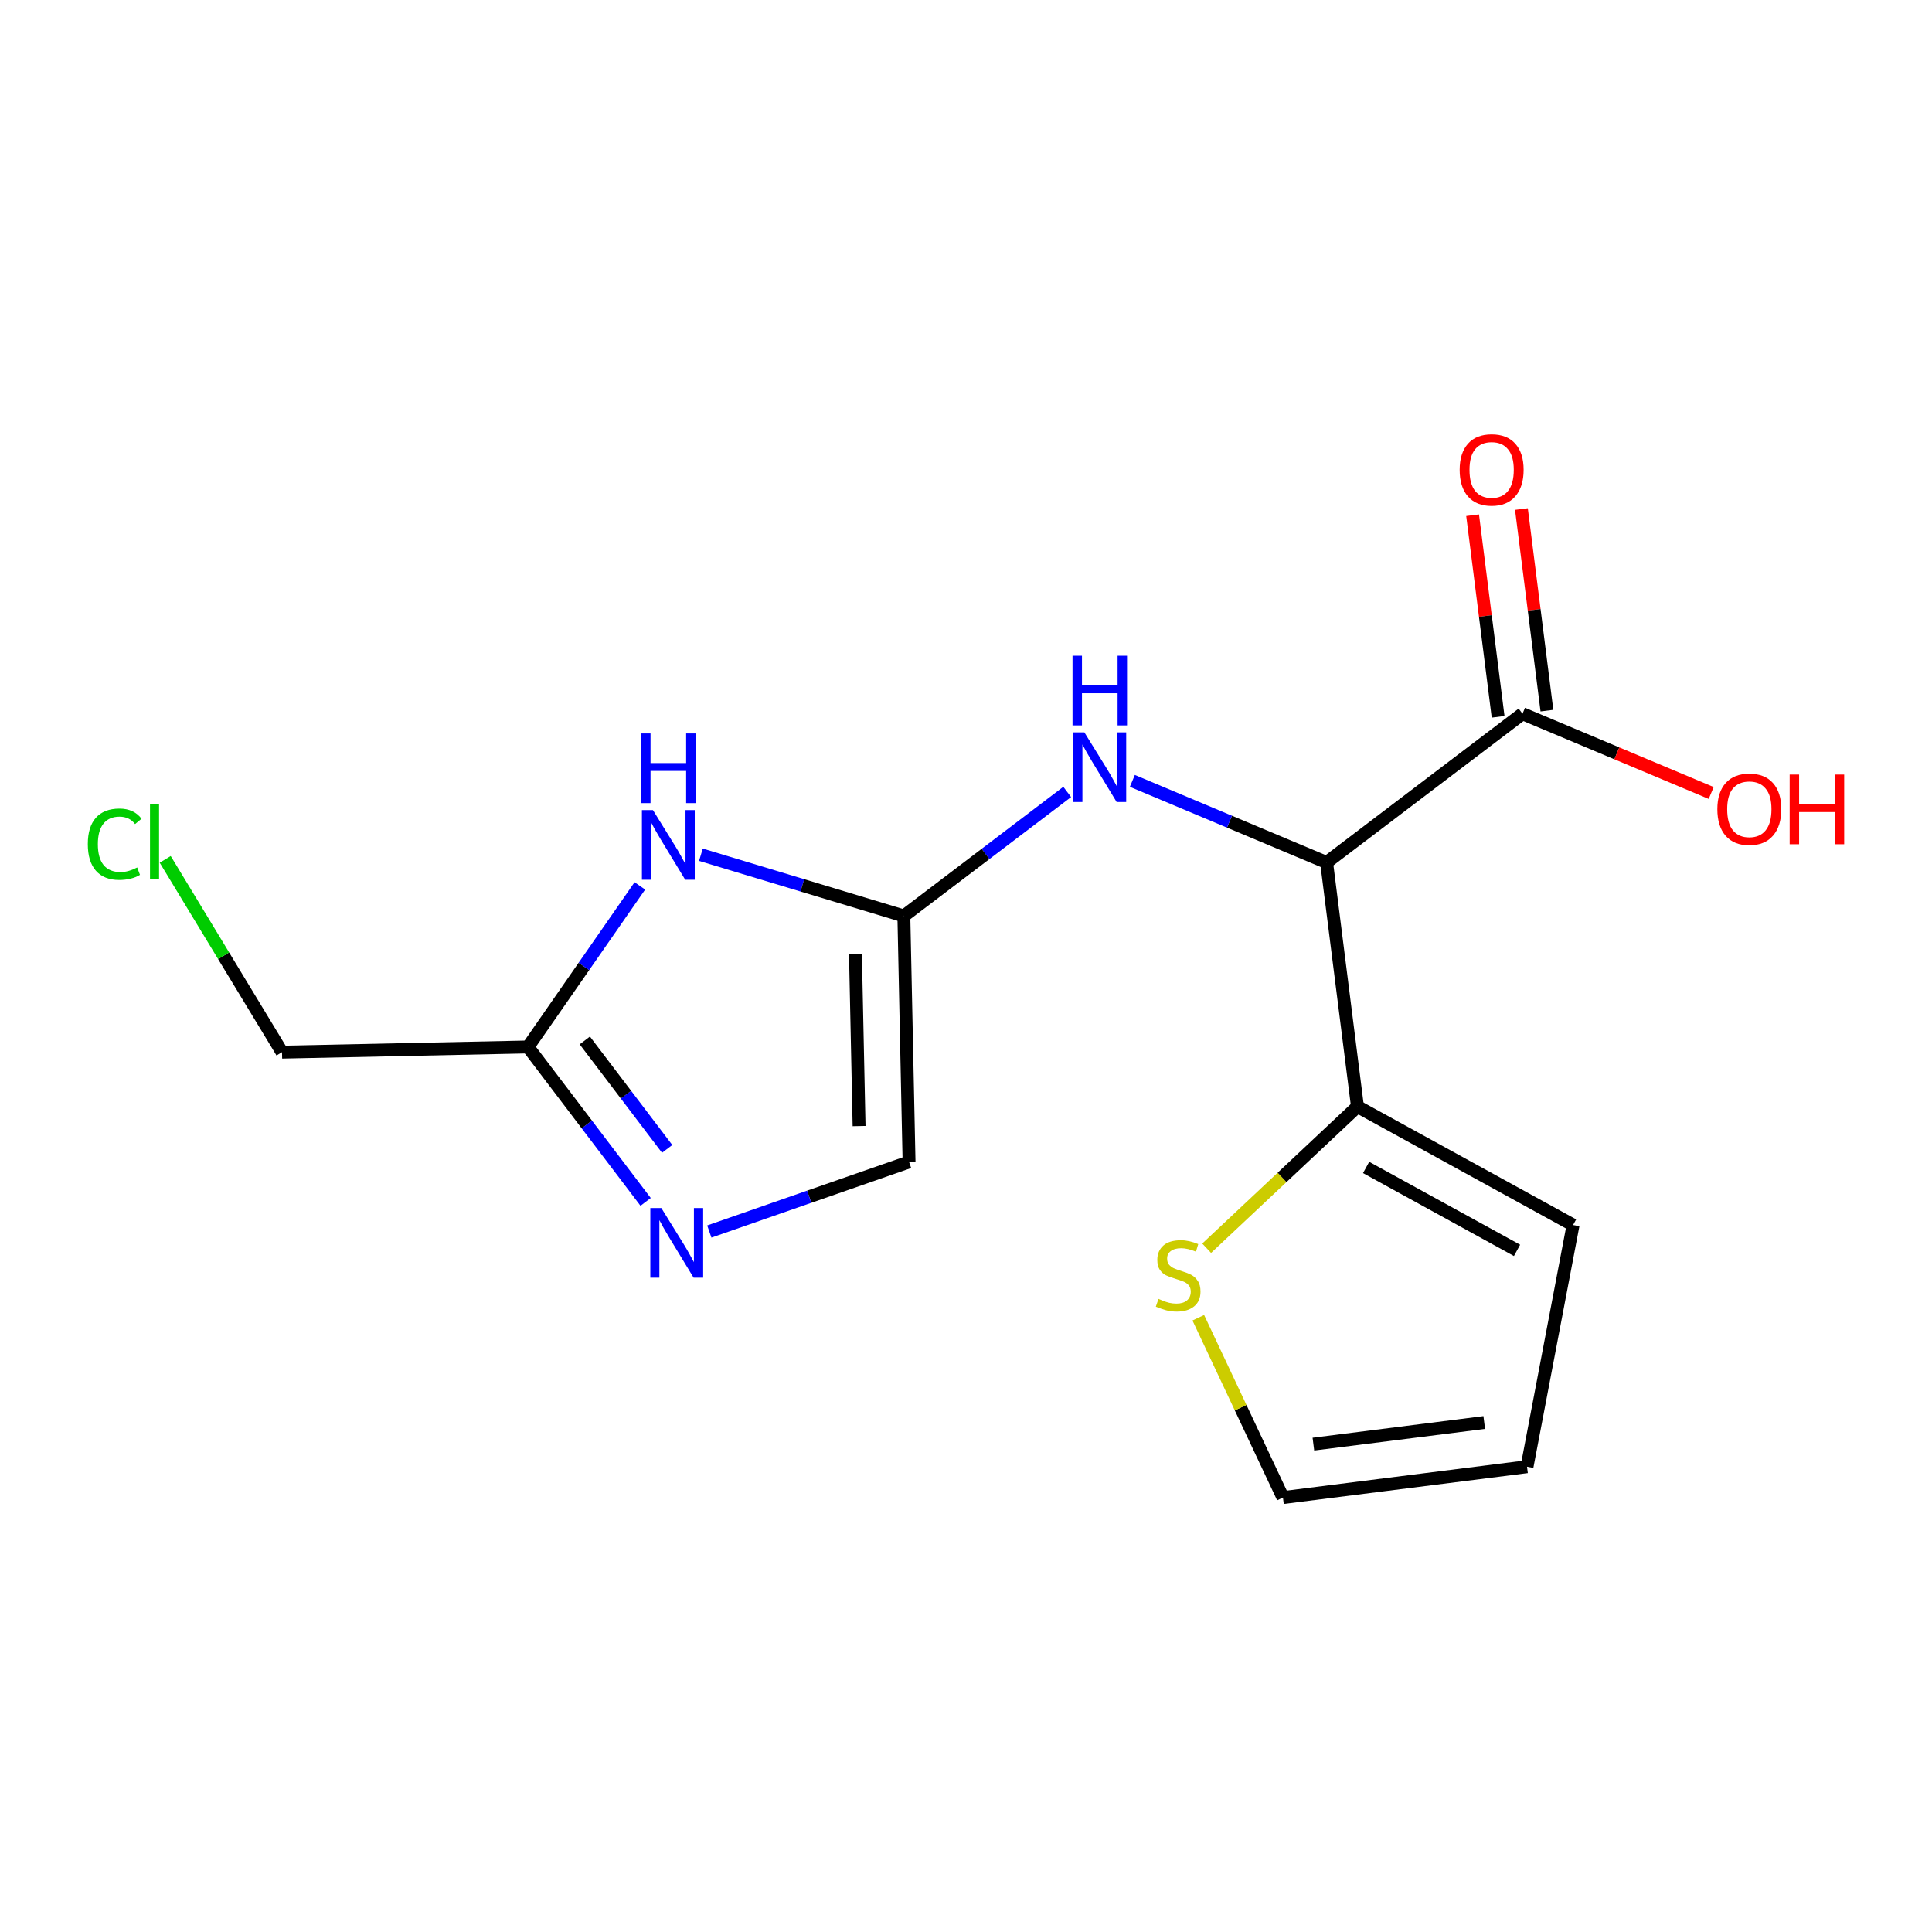 <?xml version='1.0' encoding='iso-8859-1'?>
<svg version='1.1' baseProfile='full'
              xmlns='http://www.w3.org/2000/svg'
                      xmlns:rdkit='http://www.rdkit.org/xml'
                      xmlns:xlink='http://www.w3.org/1999/xlink'
                  xml:space='preserve'
width='300px' height='300px' viewBox='0 0 300 300'>
<!-- END OF HEADER -->
<rect style='opacity:1.0;fill:#FFFFFF;stroke:none' width='300' height='300' x='0' y='0'> </rect>
<rect style='opacity:1.0;fill:#FFFFFF;stroke:none' width='300' height='300' x='0' y='0'> </rect>
<path class='bond-0 atom-0 atom-1' d='M 228.665,80.001 L 230.645,95.653' style='fill:none;fill-rule:evenodd;stroke:#FF0000;stroke-width:2.0px;stroke-linecap:butt;stroke-linejoin:miter;stroke-opacity:1' />
<path class='bond-0 atom-0 atom-1' d='M 230.645,95.653 L 232.626,111.306' style='fill:none;fill-rule:evenodd;stroke:#000000;stroke-width:2.0px;stroke-linecap:butt;stroke-linejoin:miter;stroke-opacity:1' />
<path class='bond-0 atom-0 atom-1' d='M 236.245,79.042 L 238.225,94.694' style='fill:none;fill-rule:evenodd;stroke:#FF0000;stroke-width:2.0px;stroke-linecap:butt;stroke-linejoin:miter;stroke-opacity:1' />
<path class='bond-0 atom-0 atom-1' d='M 238.225,94.694 L 240.205,110.347' style='fill:none;fill-rule:evenodd;stroke:#000000;stroke-width:2.0px;stroke-linecap:butt;stroke-linejoin:miter;stroke-opacity:1' />
<path class='bond-1 atom-1 atom-2' d='M 236.415,110.826 L 251.064,116.981' style='fill:none;fill-rule:evenodd;stroke:#000000;stroke-width:2.0px;stroke-linecap:butt;stroke-linejoin:miter;stroke-opacity:1' />
<path class='bond-1 atom-1 atom-2' d='M 251.064,116.981 L 265.713,123.135' style='fill:none;fill-rule:evenodd;stroke:#FF0000;stroke-width:2.0px;stroke-linecap:butt;stroke-linejoin:miter;stroke-opacity:1' />
<path class='bond-2 atom-1 atom-3' d='M 236.415,110.826 L 205.992,133.928' style='fill:none;fill-rule:evenodd;stroke:#000000;stroke-width:2.0px;stroke-linecap:butt;stroke-linejoin:miter;stroke-opacity:1' />
<path class='bond-3 atom-3 atom-4' d='M 205.992,133.928 L 190.912,127.592' style='fill:none;fill-rule:evenodd;stroke:#000000;stroke-width:2.0px;stroke-linecap:butt;stroke-linejoin:miter;stroke-opacity:1' />
<path class='bond-3 atom-3 atom-4' d='M 190.912,127.592 L 175.832,121.256' style='fill:none;fill-rule:evenodd;stroke:#0000FF;stroke-width:2.0px;stroke-linecap:butt;stroke-linejoin:miter;stroke-opacity:1' />
<path class='bond-11 atom-3 atom-12' d='M 205.992,133.928 L 210.787,171.826' style='fill:none;fill-rule:evenodd;stroke:#000000;stroke-width:2.0px;stroke-linecap:butt;stroke-linejoin:miter;stroke-opacity:1' />
<path class='bond-4 atom-4 atom-5' d='M 165.716,122.971 L 153.033,132.602' style='fill:none;fill-rule:evenodd;stroke:#0000FF;stroke-width:2.0px;stroke-linecap:butt;stroke-linejoin:miter;stroke-opacity:1' />
<path class='bond-4 atom-4 atom-5' d='M 153.033,132.602 L 140.35,142.232' style='fill:none;fill-rule:evenodd;stroke:#000000;stroke-width:2.0px;stroke-linecap:butt;stroke-linejoin:miter;stroke-opacity:1' />
<path class='bond-5 atom-5 atom-6' d='M 140.35,142.232 L 141.158,180.424' style='fill:none;fill-rule:evenodd;stroke:#000000;stroke-width:2.0px;stroke-linecap:butt;stroke-linejoin:miter;stroke-opacity:1' />
<path class='bond-5 atom-5 atom-6' d='M 132.833,148.123 L 133.398,174.857' style='fill:none;fill-rule:evenodd;stroke:#000000;stroke-width:2.0px;stroke-linecap:butt;stroke-linejoin:miter;stroke-opacity:1' />
<path class='bond-16 atom-11 atom-5' d='M 108.836,132.724 L 124.593,137.478' style='fill:none;fill-rule:evenodd;stroke:#0000FF;stroke-width:2.0px;stroke-linecap:butt;stroke-linejoin:miter;stroke-opacity:1' />
<path class='bond-16 atom-11 atom-5' d='M 124.593,137.478 L 140.35,142.232' style='fill:none;fill-rule:evenodd;stroke:#000000;stroke-width:2.0px;stroke-linecap:butt;stroke-linejoin:miter;stroke-opacity:1' />
<path class='bond-6 atom-6 atom-7' d='M 141.158,180.424 L 125.65,185.828' style='fill:none;fill-rule:evenodd;stroke:#000000;stroke-width:2.0px;stroke-linecap:butt;stroke-linejoin:miter;stroke-opacity:1' />
<path class='bond-6 atom-6 atom-7' d='M 125.65,185.828 L 110.142,191.231' style='fill:none;fill-rule:evenodd;stroke:#0000FF;stroke-width:2.0px;stroke-linecap:butt;stroke-linejoin:miter;stroke-opacity:1' />
<path class='bond-7 atom-7 atom-8' d='M 100.252,186.629 L 91.117,174.6' style='fill:none;fill-rule:evenodd;stroke:#0000FF;stroke-width:2.0px;stroke-linecap:butt;stroke-linejoin:miter;stroke-opacity:1' />
<path class='bond-7 atom-7 atom-8' d='M 91.117,174.6 L 81.983,162.57' style='fill:none;fill-rule:evenodd;stroke:#000000;stroke-width:2.0px;stroke-linecap:butt;stroke-linejoin:miter;stroke-opacity:1' />
<path class='bond-7 atom-7 atom-8' d='M 103.596,178.4 L 97.202,169.98' style='fill:none;fill-rule:evenodd;stroke:#0000FF;stroke-width:2.0px;stroke-linecap:butt;stroke-linejoin:miter;stroke-opacity:1' />
<path class='bond-7 atom-7 atom-8' d='M 97.202,169.98 L 90.808,161.559' style='fill:none;fill-rule:evenodd;stroke:#000000;stroke-width:2.0px;stroke-linecap:butt;stroke-linejoin:miter;stroke-opacity:1' />
<path class='bond-8 atom-8 atom-9' d='M 81.983,162.57 L 43.791,163.377' style='fill:none;fill-rule:evenodd;stroke:#000000;stroke-width:2.0px;stroke-linecap:butt;stroke-linejoin:miter;stroke-opacity:1' />
<path class='bond-10 atom-8 atom-11' d='M 81.983,162.57 L 90.67,150.066' style='fill:none;fill-rule:evenodd;stroke:#000000;stroke-width:2.0px;stroke-linecap:butt;stroke-linejoin:miter;stroke-opacity:1' />
<path class='bond-10 atom-8 atom-11' d='M 90.67,150.066 L 99.357,137.562' style='fill:none;fill-rule:evenodd;stroke:#0000FF;stroke-width:2.0px;stroke-linecap:butt;stroke-linejoin:miter;stroke-opacity:1' />
<path class='bond-9 atom-9 atom-10' d='M 43.791,163.377 L 34.723,148.41' style='fill:none;fill-rule:evenodd;stroke:#000000;stroke-width:2.0px;stroke-linecap:butt;stroke-linejoin:miter;stroke-opacity:1' />
<path class='bond-9 atom-9 atom-10' d='M 34.723,148.41 L 25.654,133.442' style='fill:none;fill-rule:evenodd;stroke:#00CC00;stroke-width:2.0px;stroke-linecap:butt;stroke-linejoin:miter;stroke-opacity:1' />
<path class='bond-12 atom-12 atom-13' d='M 210.787,171.826 L 244.265,190.223' style='fill:none;fill-rule:evenodd;stroke:#000000;stroke-width:2.0px;stroke-linecap:butt;stroke-linejoin:miter;stroke-opacity:1' />
<path class='bond-12 atom-12 atom-13' d='M 212.129,181.281 L 235.564,194.159' style='fill:none;fill-rule:evenodd;stroke:#000000;stroke-width:2.0px;stroke-linecap:butt;stroke-linejoin:miter;stroke-opacity:1' />
<path class='bond-17 atom-16 atom-12' d='M 187.368,193.825 L 199.078,182.825' style='fill:none;fill-rule:evenodd;stroke:#CCCC00;stroke-width:2.0px;stroke-linecap:butt;stroke-linejoin:miter;stroke-opacity:1' />
<path class='bond-17 atom-16 atom-12' d='M 199.078,182.825 L 210.787,171.826' style='fill:none;fill-rule:evenodd;stroke:#000000;stroke-width:2.0px;stroke-linecap:butt;stroke-linejoin:miter;stroke-opacity:1' />
<path class='bond-13 atom-13 atom-14' d='M 244.265,190.223 L 237.114,227.748' style='fill:none;fill-rule:evenodd;stroke:#000000;stroke-width:2.0px;stroke-linecap:butt;stroke-linejoin:miter;stroke-opacity:1' />
<path class='bond-14 atom-14 atom-15' d='M 237.114,227.748 L 199.216,232.542' style='fill:none;fill-rule:evenodd;stroke:#000000;stroke-width:2.0px;stroke-linecap:butt;stroke-linejoin:miter;stroke-opacity:1' />
<path class='bond-14 atom-14 atom-15' d='M 230.471,220.887 L 203.942,224.244' style='fill:none;fill-rule:evenodd;stroke:#000000;stroke-width:2.0px;stroke-linecap:butt;stroke-linejoin:miter;stroke-opacity:1' />
<path class='bond-15 atom-15 atom-16' d='M 199.216,232.542 L 192.643,218.581' style='fill:none;fill-rule:evenodd;stroke:#000000;stroke-width:2.0px;stroke-linecap:butt;stroke-linejoin:miter;stroke-opacity:1' />
<path class='bond-15 atom-15 atom-16' d='M 192.643,218.581 L 186.071,204.62' style='fill:none;fill-rule:evenodd;stroke:#CCCC00;stroke-width:2.0px;stroke-linecap:butt;stroke-linejoin:miter;stroke-opacity:1' />
<path  class='atom-0' d='M 226.655 72.958
Q 226.655 70.361, 227.938 68.909
Q 229.222 67.458, 231.621 67.458
Q 234.02 67.458, 235.303 68.909
Q 236.587 70.361, 236.587 72.958
Q 236.587 75.587, 235.288 77.084
Q 233.989 78.566, 231.621 78.566
Q 229.237 78.566, 227.938 77.084
Q 226.655 75.602, 226.655 72.958
M 231.621 77.344
Q 233.271 77.344, 234.157 76.244
Q 235.059 75.128, 235.059 72.958
Q 235.059 70.835, 234.157 69.765
Q 233.271 68.68, 231.621 68.68
Q 229.97 68.68, 229.069 69.75
Q 228.183 70.819, 228.183 72.958
Q 228.183 75.144, 229.069 76.244
Q 229.97 77.344, 231.621 77.344
' fill='#FF0000'/>
<path  class='atom-2' d='M 266.668 125.653
Q 266.668 123.056, 267.951 121.604
Q 269.235 120.152, 271.634 120.152
Q 274.033 120.152, 275.316 121.604
Q 276.6 123.056, 276.6 125.653
Q 276.6 128.281, 275.301 129.779
Q 274.002 131.261, 271.634 131.261
Q 269.25 131.261, 267.951 129.779
Q 266.668 128.297, 266.668 125.653
M 271.634 130.039
Q 273.284 130.039, 274.17 128.939
Q 275.072 127.823, 275.072 125.653
Q 275.072 123.529, 274.17 122.46
Q 273.284 121.375, 271.634 121.375
Q 269.983 121.375, 269.082 122.444
Q 268.196 123.514, 268.196 125.653
Q 268.196 127.838, 269.082 128.939
Q 269.983 130.039, 271.634 130.039
' fill='#FF0000'/>
<path  class='atom-2' d='M 277.898 120.275
L 279.365 120.275
L 279.365 124.874
L 284.897 124.874
L 284.897 120.275
L 286.364 120.275
L 286.364 131.093
L 284.897 131.093
L 284.897 126.096
L 279.365 126.096
L 279.365 131.093
L 277.898 131.093
L 277.898 120.275
' fill='#FF0000'/>
<path  class='atom-4' d='M 168.382 113.722
L 171.927 119.452
Q 172.279 120.017, 172.844 121.041
Q 173.41 122.065, 173.44 122.126
L 173.44 113.722
L 174.877 113.722
L 174.877 124.54
L 173.394 124.54
L 169.59 118.275
Q 169.147 117.542, 168.673 116.701
Q 168.214 115.861, 168.077 115.601
L 168.077 124.54
L 166.671 124.54
L 166.671 113.722
L 168.382 113.722
' fill='#0000FF'/>
<path  class='atom-4' d='M 166.541 101.822
L 168.008 101.822
L 168.008 106.421
L 173.54 106.421
L 173.54 101.822
L 175.006 101.822
L 175.006 112.64
L 173.54 112.64
L 173.54 107.643
L 168.008 107.643
L 168.008 112.64
L 166.541 112.64
L 166.541 101.822
' fill='#0000FF'/>
<path  class='atom-7' d='M 102.693 187.584
L 106.238 193.314
Q 106.589 193.88, 107.155 194.904
Q 107.72 195.927, 107.751 195.988
L 107.751 187.584
L 109.187 187.584
L 109.187 198.403
L 107.705 198.403
L 103.9 192.138
Q 103.457 191.404, 102.983 190.564
Q 102.525 189.724, 102.387 189.464
L 102.387 198.403
L 100.982 198.403
L 100.982 187.584
L 102.693 187.584
' fill='#0000FF'/>
<path  class='atom-10' d='M 13.636 131.08
Q 13.636 128.391, 14.889 126.985
Q 16.158 125.564, 18.557 125.564
Q 20.788 125.564, 21.979 127.138
L 20.971 127.963
Q 20.1 126.817, 18.557 126.817
Q 16.922 126.817, 16.051 127.917
Q 15.195 129.002, 15.195 131.08
Q 15.195 133.219, 16.081 134.32
Q 16.983 135.42, 18.725 135.42
Q 19.916 135.42, 21.307 134.702
L 21.735 135.848
Q 21.169 136.214, 20.314 136.428
Q 19.458 136.642, 18.511 136.642
Q 16.158 136.642, 14.889 135.206
Q 13.636 133.769, 13.636 131.08
' fill='#00CC00'/>
<path  class='atom-10' d='M 23.293 124.907
L 24.699 124.907
L 24.699 136.505
L 23.293 136.505
L 23.293 124.907
' fill='#00CC00'/>
<path  class='atom-11' d='M 101.387 125.789
L 104.932 131.519
Q 105.284 132.084, 105.849 133.108
Q 106.414 134.132, 106.445 134.193
L 106.445 125.789
L 107.881 125.789
L 107.881 136.607
L 106.399 136.607
L 102.594 130.342
Q 102.151 129.609, 101.677 128.768
Q 101.219 127.928, 101.082 127.668
L 101.082 136.607
L 99.676 136.607
L 99.676 125.789
L 101.387 125.789
' fill='#0000FF'/>
<path  class='atom-11' d='M 99.546 113.889
L 101.013 113.889
L 101.013 118.488
L 106.544 118.488
L 106.544 113.889
L 108.011 113.889
L 108.011 124.707
L 106.544 124.707
L 106.544 119.71
L 101.013 119.71
L 101.013 124.707
L 99.546 124.707
L 99.546 113.889
' fill='#0000FF'/>
<path  class='atom-16' d='M 179.889 201.694
Q 180.011 201.74, 180.515 201.954
Q 181.02 202.168, 181.57 202.305
Q 182.135 202.427, 182.685 202.427
Q 183.709 202.427, 184.305 201.938
Q 184.901 201.434, 184.901 200.563
Q 184.901 199.967, 184.595 199.6
Q 184.305 199.234, 183.846 199.035
Q 183.388 198.836, 182.624 198.607
Q 181.661 198.317, 181.081 198.042
Q 180.515 197.767, 180.103 197.186
Q 179.705 196.606, 179.705 195.628
Q 179.705 194.268, 180.622 193.427
Q 181.554 192.587, 183.388 192.587
Q 184.641 192.587, 186.062 193.183
L 185.711 194.359
Q 184.412 193.825, 183.434 193.825
Q 182.379 193.825, 181.799 194.268
Q 181.218 194.696, 181.233 195.444
Q 181.233 196.025, 181.524 196.376
Q 181.829 196.728, 182.257 196.926
Q 182.7 197.125, 183.434 197.354
Q 184.412 197.66, 184.992 197.966
Q 185.573 198.271, 185.986 198.898
Q 186.413 199.509, 186.413 200.563
Q 186.413 202.061, 185.405 202.87
Q 184.412 203.665, 182.746 203.665
Q 181.784 203.665, 181.05 203.451
Q 180.332 203.252, 179.476 202.901
L 179.889 201.694
' fill='#CCCC00'/>
</svg>
